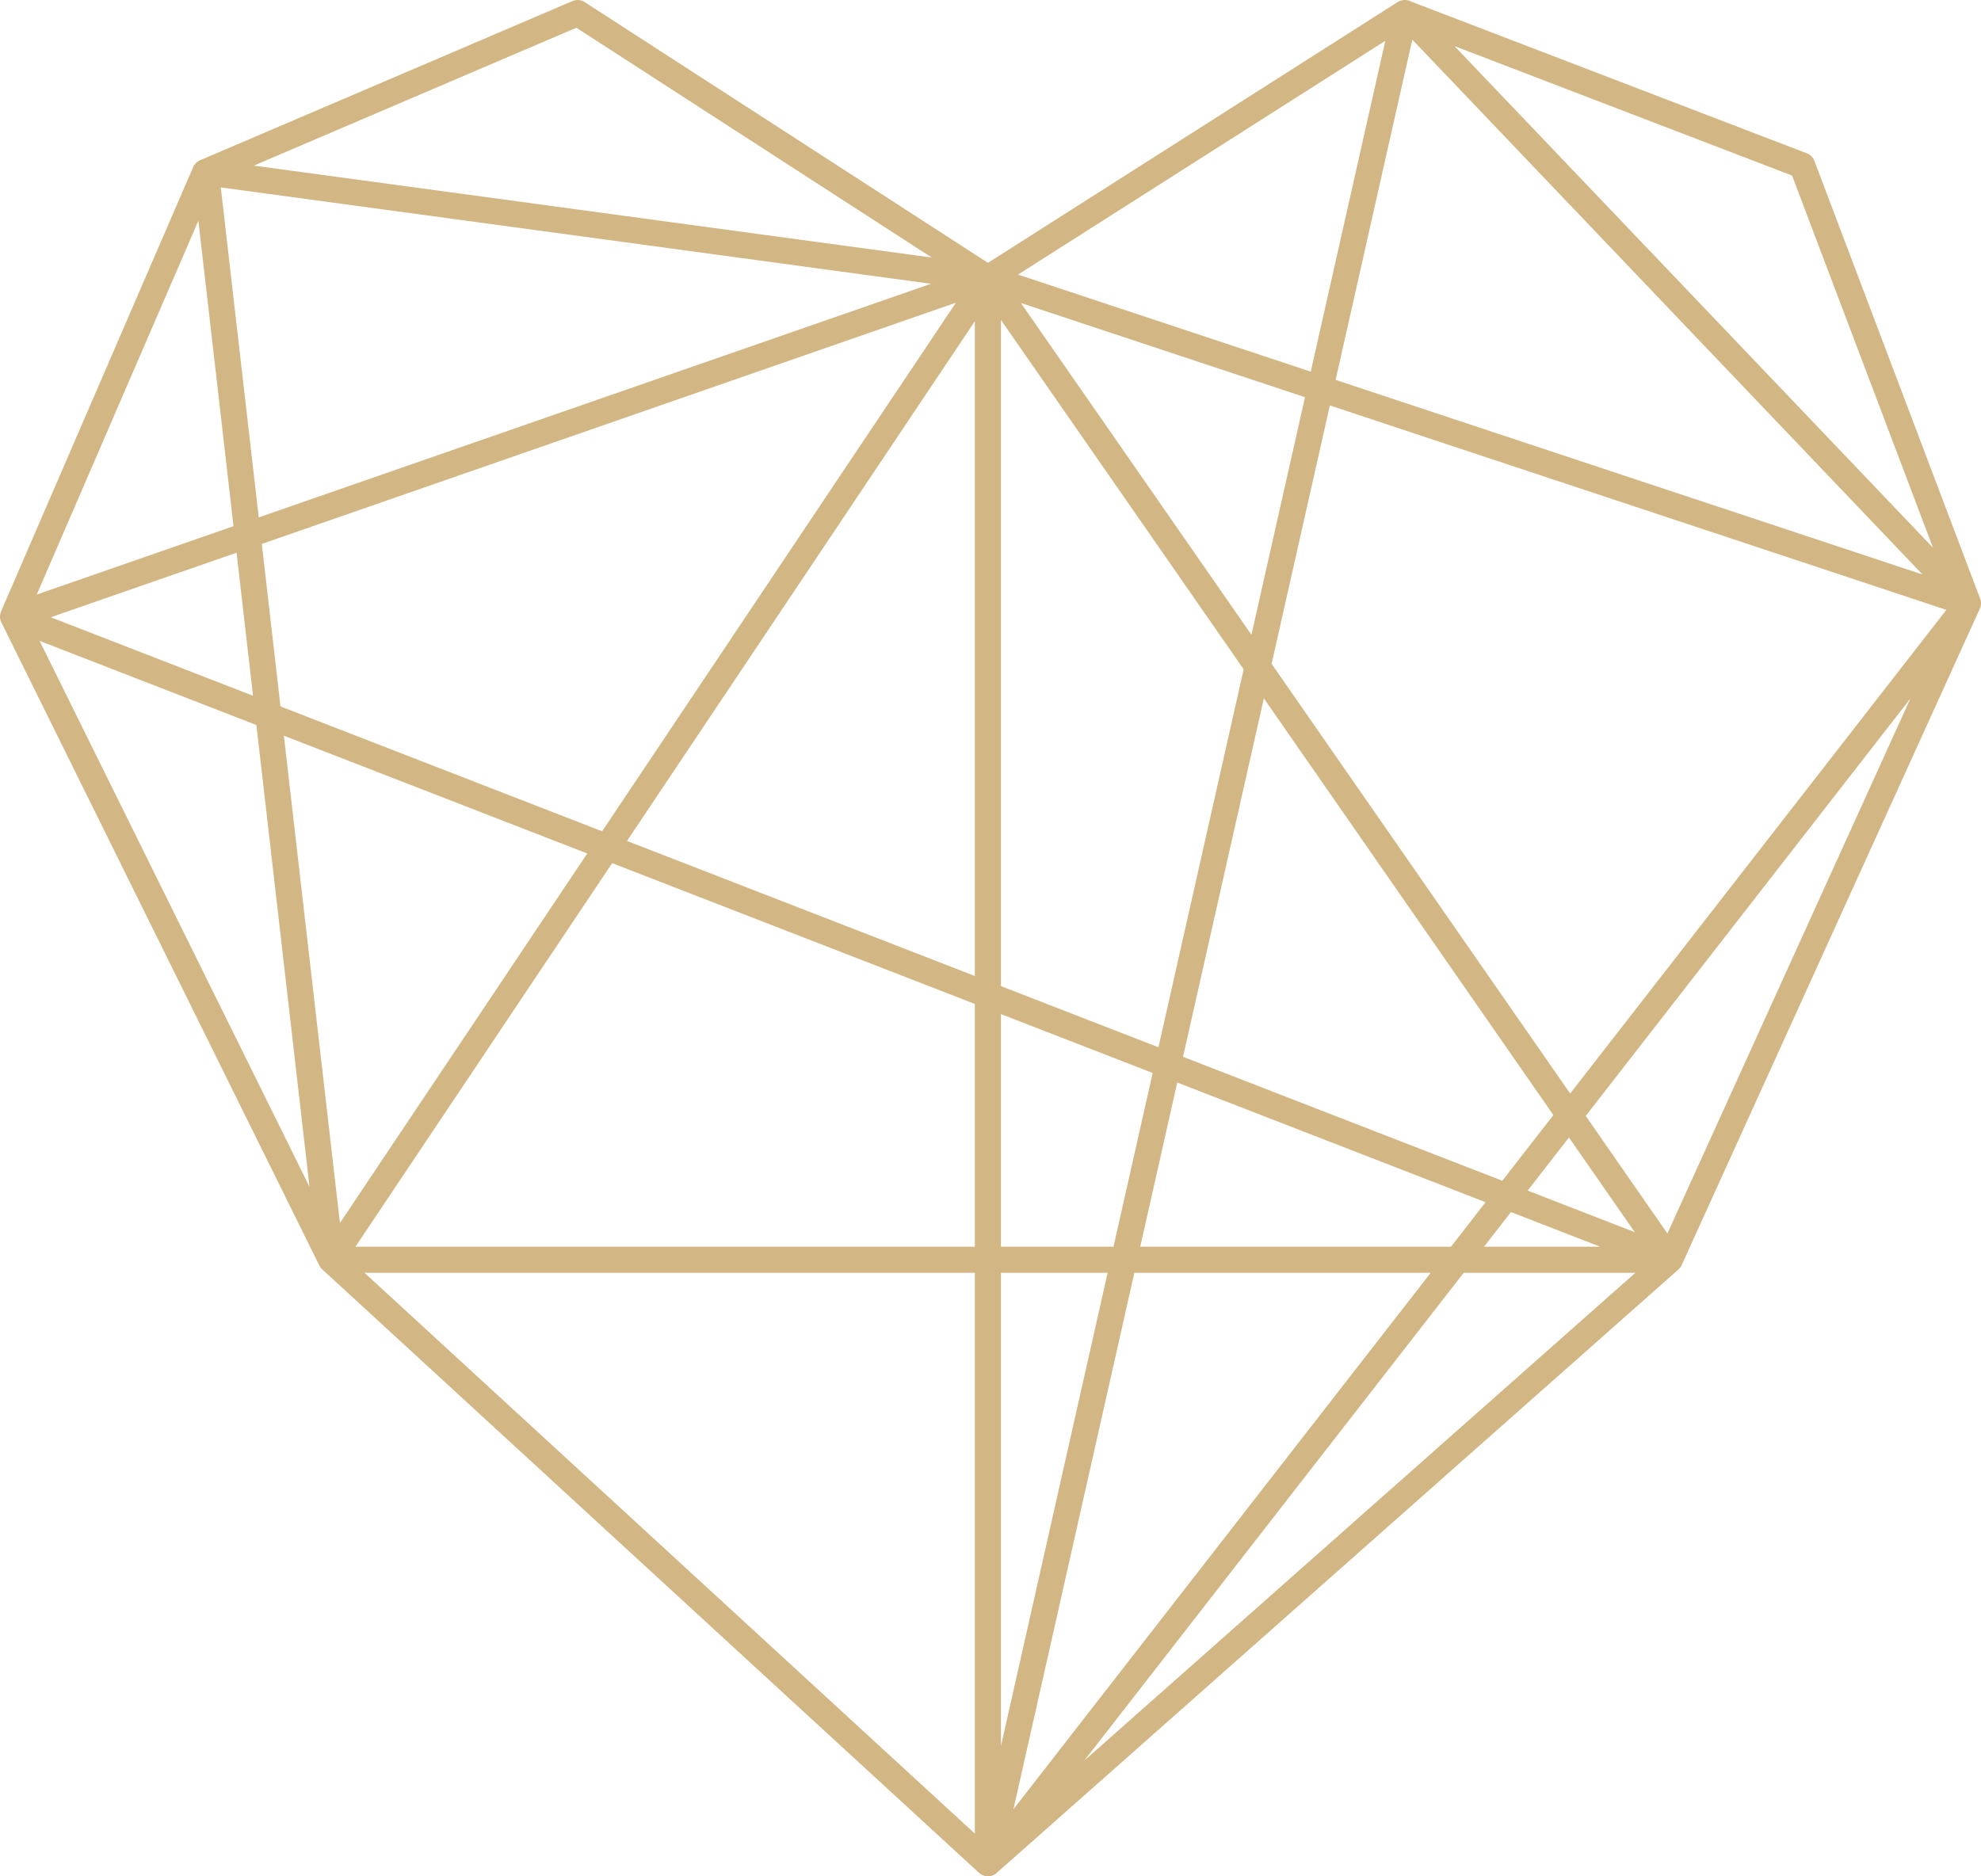 <svg xmlns="http://www.w3.org/2000/svg" viewBox="0 0 76 72"><defs><style>.cls-1{fill:none;stroke:#d2b684;stroke-linejoin:round;}</style></defs><title>Element 19</title><g id="Ebene_2" data-name="Ebene 2"><g id="Ebene_1-2" data-name="Ebene 1"><path class="cls-1" d="M37.9,10.68,64.06,48.34H12.7Zm0,0L22.16.5,7.87,6.61.5,23.66,12.7,48.34,37.9,71.5,64.06,48.34,75.5,23.15,69.14,6.35,53.89.5Zm0,60.82L75.5,23.15,64.06,48.34.5,23.66l37.4-13V71.5l16-71L75.5,23.15,37.9,10.68l-30-4.07L12.7,48.34"/></g></g></svg>